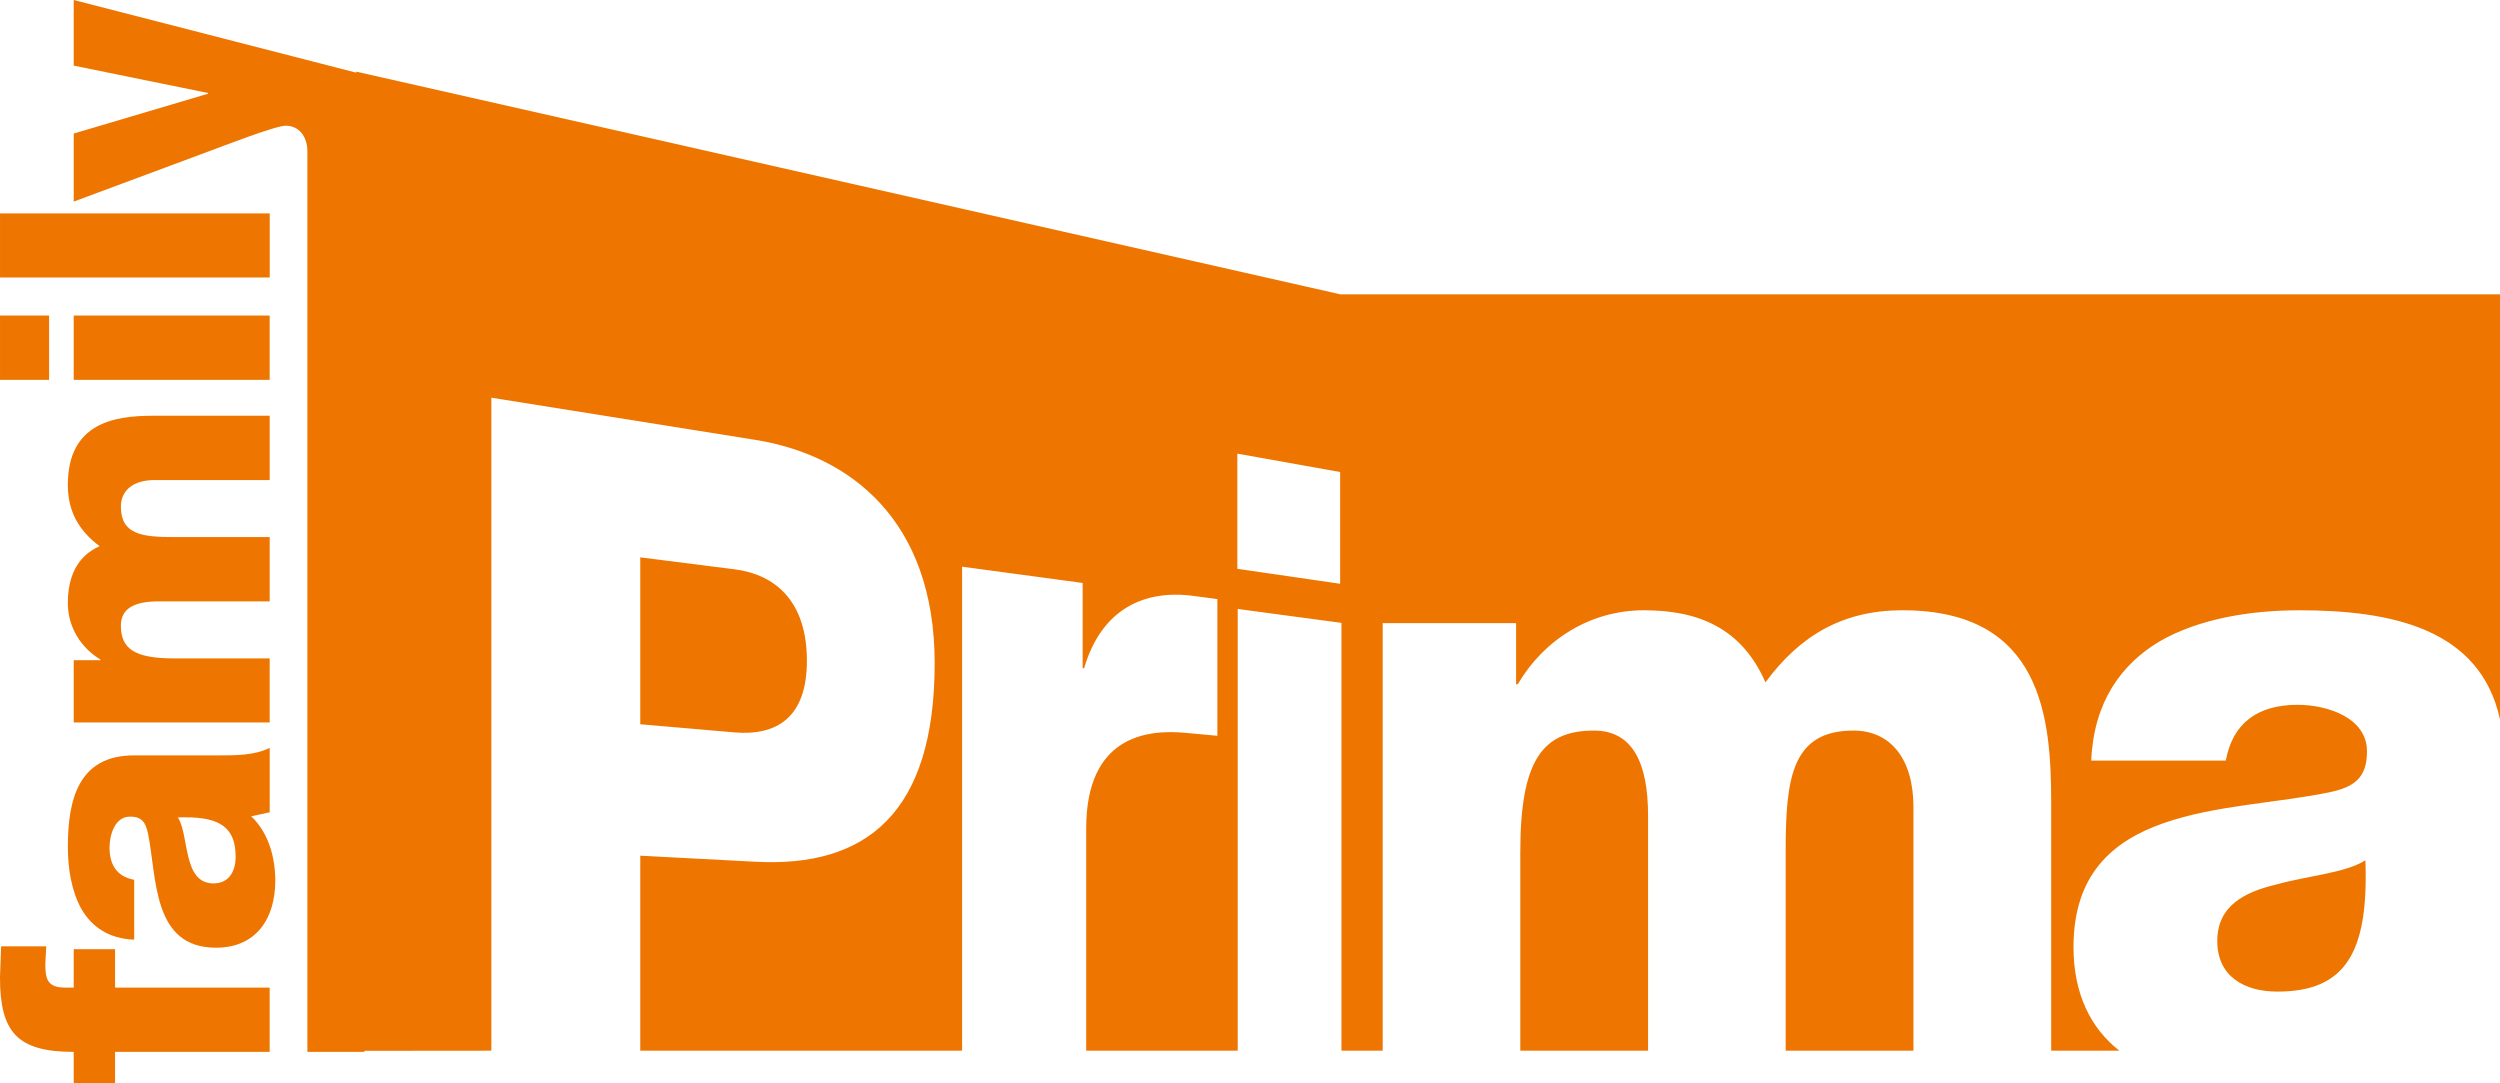 <svg version="1.1" xmlns="http://www.w3.org/2000/svg" xmlns:xlink="http://www.w3.org/1999/xlink" width="349.396" height="151.359" viewBox="0,0,349.396,151.359"><g transform="translate(-40.917,-101.79)"><g data-paper-data="{&quot;isPaintingLayer&quot;:true}" fill="#ee7500" fill-rule="nonzero" stroke="none" stroke-width="1" stroke-linecap="butt" stroke-linejoin="miter" stroke-miterlimit="10" stroke-dasharray="" stroke-dashoffset="0" style="mix-blend-mode: normal"><path d="M263.687,203.893c5.432,0 7.561,4.569 7.561,11.891v32.849h-17.856v-27.802c0,-12.736 3.083,-16.938 10.295,-16.938M299.95,203.893c5.193,0 8.387,3.964 8.387,10.681v34.06h-17.856v-27.931c0,-10.093 0.826,-16.81 9.469,-16.81M153.688,194.129c0,7.946 -4.202,10.515 -10.112,10.02l-13.176,-1.138v-23.325l13.176,1.67c5.817,0.734 10.112,4.588 10.112,12.772M359.078,225.401c4.368,-1.23 9.579,-1.578 12.424,-3.377c0.459,12.846 -2.734,18.351 -12.314,18.351c-4.496,0 -8.387,-2.037 -8.387,-7.066c0,-4.918 3.78,-6.845 8.277,-7.909M228.214,167.759l-14.369,-2.569v16.095l14.369,2.092zM390.312,142.929v59.404c-2.753,-12.718 -15.213,-15.251 -28.041,-15.251c-6.974,0 -14.076,1.211 -19.508,4.331c-5.432,3.23 -9.231,8.533 -9.579,16.681h18.81c0.954,-5.286 4.496,-7.8 10.038,-7.8c4.147,0 9.69,1.799 9.69,6.496c0,3.817 -1.89,5.029 -5.322,5.744c-13.947,2.899 -35.694,1.321 -35.694,21.618c0,6.588 2.441,11.378 6.405,14.479h-9.524v-34.666c0,-11.873 -1.266,-26.885 -20.792,-26.885c-8.277,0 -14.296,3.487 -19.141,10.075c-3.303,-7.543 -9.304,-10.075 -16.994,-10.075c-7.451,0 -13.947,4.074 -17.617,10.332h-0.239v-8.533h-18.645v59.752h-5.762v-59.789l-14.498,-1.945v61.734h-21.178v-31.05c0,-12.846 8.368,-13.91 13.965,-13.36l4.368,0.404v-19.104c0,0 -2.074,-0.293 -3.303,-0.44c-6.863,-0.936 -12.883,1.78 -15.324,10.112l-0.202,-0.018v-11.91l-16.847,-2.276v67.644h-44.979v-27.252l16.058,0.844c15.544,0.844 25.086,-6.808 25.086,-27.747c0,-20.003 -11.855,-29.105 -25.086,-31.216l-36.868,-5.891v91.262l-18.902,0.018l0.018,-136.847l137.544,31.124z"/><path d="M40.921,145.891h6.858v8.986h-6.858z"/><path d="M40.921,131.617h37.69v8.954h-37.69z"/><path d="M62.24,159.896h16.368v8.986h-16.098c-2.953,0 -4.699,1.429 -4.699,3.731c0,3.858 2.953,4.239 7.398,4.239h13.399v8.986h-15.574c-3.239,0 -5.223,0.937 -5.223,3.366c0,3.239 1.857,4.604 7.445,4.604h13.351v8.954h-27.386v-8.7h3.731v-0.095c-2.731,-1.651 -4.556,-4.54 -4.556,-7.89c0,-3.413 1.127,-6.493 4.445,-7.954c-2.905,-2.159 -4.445,-4.874 -4.445,-8.557c0,-8.731 6.604,-9.668 11.843,-9.668z"/><path d="M51.22,145.891h27.386v8.986h-27.386z"/><path d="M51.22,110.966v-9.176l40.547,10.43l0.079,0.016v136.562h-0.079h-7.89v-125.851c0,-2.064 -1.159,-3.588 -3.032,-3.588c-1.476,0 -9.097,2.985 -10.589,3.524l-19.035,7.081v-9.509l18.781,-5.572v-0.095l-18.781,-3.826z"/><path d="M41.076,234.05h6.303l-0.127,2.461c0,2.048 0.254,3.302 2.746,3.302h1.222v-5.366h5.779v5.366h21.607v8.986h-21.607v4.35h-5.779v-4.35c-7.891,0 -10.304,-2.747 -10.304,-10.415l0.159,-4.334z"/><path d="M71.594,207.362c2.318,0 4.874,0 7.017,-1.048v9.002l-2.588,0.556c2.429,2.302 3.366,5.747 3.366,9.002c0,5.255 -2.635,9.367 -8.287,9.367c-8.907,0 -8.24,-9.716 -9.494,-15.939c-0.333,-1.556 -0.841,-2.381 -2.524,-2.381c-2.08,0 -2.858,2.477 -2.858,4.334c0,2.477 1.095,4.064 3.445,4.493v8.366c-3.604,-0.127 -5.922,-1.826 -7.35,-4.239c-1.381,-2.461 -1.921,-5.604 -1.921,-8.732c0,-6.509 1.429,-12.78 9.224,-12.78h11.971M67.244,221.571c0.492,2 1.334,3.683 3.509,3.683c2.207,0 3.096,-1.746 3.096,-3.731c0,-4.017 -2.127,-5.509 -7.033,-5.509c-0.317,0 -0.683,-0 -1.032,0.016c0.794,1.27 0.968,3.572 1.461,5.541"/></g></g></svg>